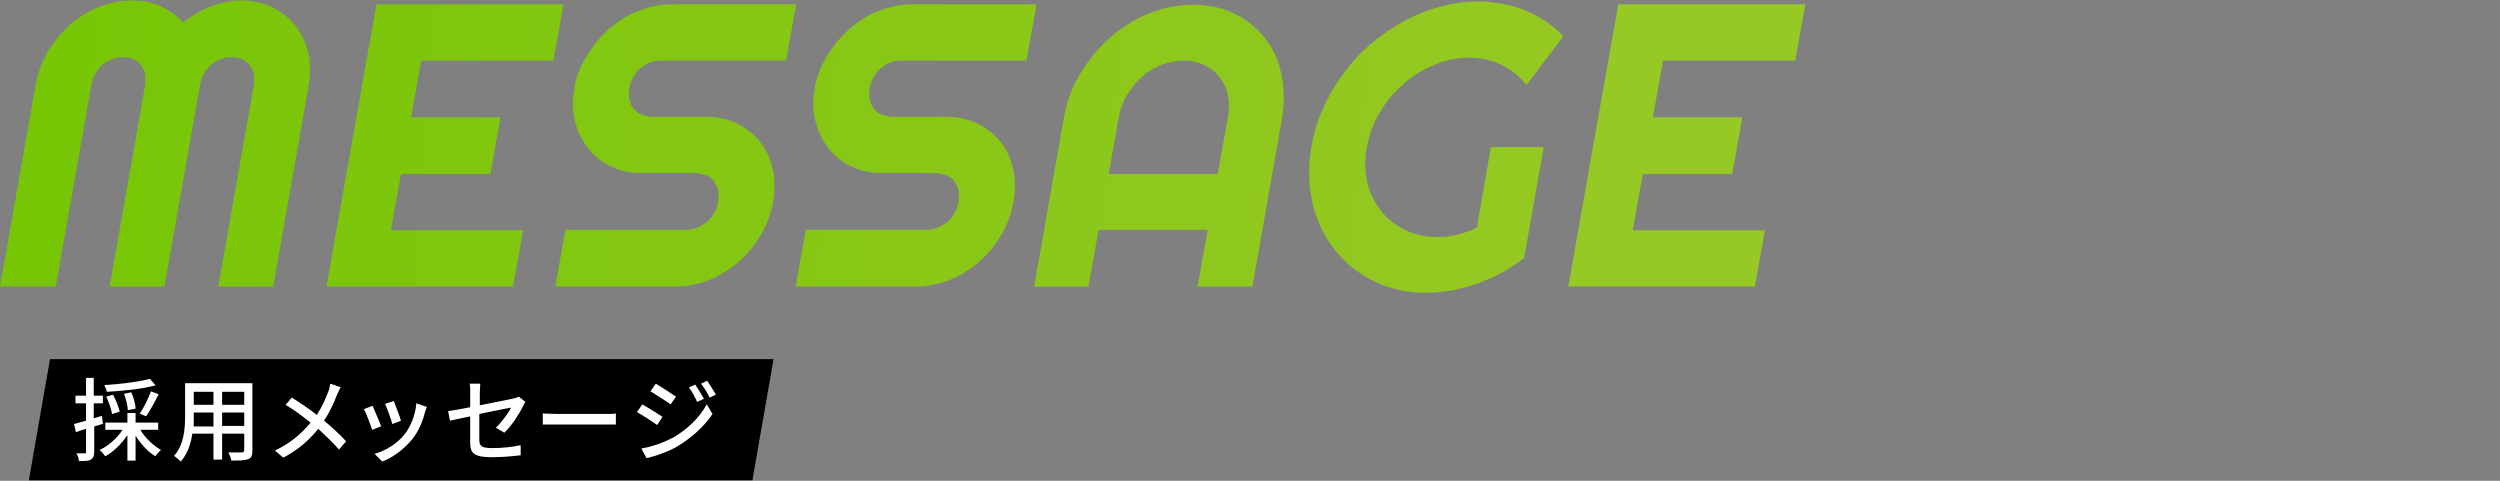 <?xml version="1.0" encoding="UTF-8"?>
<svg id="_レイヤー_2" xmlns="http://www.w3.org/2000/svg" xmlns:xlink="http://www.w3.org/1999/xlink" version="1.1" viewBox="0 0 520 100">
  <rect x="0" y="0" width="520" height="100" fill="#808080" stroke="none"/>
  <!-- Generator: Adobe Illustrator 29.0.1, SVG Export Plug-In . SVG Version: 2.1.0 Build 192)  -->
  <defs>
    <style>
      .st0 {
        fill: url(#_名称未設定グラデーション_6);
      }

      .st1 {
        fill: url(#_名称未設定グラデーション_5);
      }

      .st2 {
        fill: url(#_名称未設定グラデーション_4);
      }

      .st3 {
        fill: url(#_名称未設定グラデーション_3);
      }

      .st4 {
        fill: url(#_名称未設定グラデーション_2);
      }

      .st5 {
        fill: url(#_名称未設定グラデーション_7);
      }

      .st6 {
        fill: #fff;
      }

      .st7 {
        fill: url(#_名称未設定グラデーション);
      }
    </style>
    <linearGradient id="_名称未設定グラデーション" data-name="名称未設定グラデーション" x1="17.1" y1="62.2" x2="402" y2="96.6" gradientTransform="translate(-78.1 100.1) scale(1 -1) skewX(10)" gradientUnits="userSpaceOnUse">
      <stop offset="0" stop-color="#71c500"/>
      <stop offset="1" stop-color="#97c924"/>
    </linearGradient>
    <linearGradient id="_名称未設定グラデーション_2" data-name="名称未設定グラデーション 2" x1="17.6" y1="57.3" x2="402.5" y2="91.6" gradientTransform="translate(-78.1 100.1) scale(1 -1) skewX(10)" gradientUnits="userSpaceOnUse">
      <stop offset="0" stop-color="#71c500"/>
      <stop offset="1" stop-color="#97c924"/>
    </linearGradient>
    <linearGradient id="_名称未設定グラデーション_3" data-name="名称未設定グラデーション 3" x1="18" y1="53.1" x2="402.8" y2="87.4" gradientTransform="translate(-78.1 100.1) scale(1 -1) skewX(10)" gradientUnits="userSpaceOnUse">
      <stop offset="0" stop-color="#71c500"/>
      <stop offset="1" stop-color="#97c924"/>
    </linearGradient>
    <linearGradient id="_名称未設定グラデーション_4" data-name="名称未設定グラデーション 4" x1="18.3" y1="48.7" x2="403.2" y2="83" gradientTransform="translate(-78.1 100.1) scale(1 -1) skewX(10)" gradientUnits="userSpaceOnUse">
      <stop offset="0" stop-color="#71c500"/>
      <stop offset="1" stop-color="#97c924"/>
    </linearGradient>
    <linearGradient id="_名称未設定グラデーション_5" data-name="名称未設定グラデーション 5" x1="18.9" y1="43" x2="403.7" y2="77.4" gradientTransform="translate(-78.1 100.1) scale(1 -1) skewX(10)" gradientUnits="userSpaceOnUse">
      <stop offset="0" stop-color="#71c500"/>
      <stop offset="1" stop-color="#97c924"/>
    </linearGradient>
    <linearGradient id="_名称未設定グラデーション_6" data-name="名称未設定グラデーション 6" x1="19.3" y1="38.4" x2="404.2" y2="72.8" gradientTransform="translate(-78.1 100.1) scale(1 -1) skewX(10)" gradientUnits="userSpaceOnUse">
      <stop offset="0" stop-color="#71c500"/>
      <stop offset="1" stop-color="#97c924"/>
    </linearGradient>
    <linearGradient id="_名称未設定グラデーション_7" data-name="名称未設定グラデーション 7" x1="19.6" y1="34.4" x2="404.5" y2="68.8" gradientTransform="translate(-78.1 100.1) scale(1 -1) skewX(10)" gradientUnits="userSpaceOnUse">
      <stop offset="0" stop-color="#71c500"/>
      <stop offset="1" stop-color="#97c924"/>
    </linearGradient>
  </defs>
  <g id="txt">
    <g>
      <path class="st7" d="M56.7,59.6h-11.3l7.4-41.9c.1-.8.1-1.6,0-2.3s-.5-1.3-.9-1.9c-.4-.5-1-.9-1.6-1.2s-1.3-.4-2.1-.4-1.6.1-2.3.4c-.7.3-1.4.7-2,1.2s-1.1,1.1-1.5,1.9c-.4.7-.7,1.5-.8,2.3l-7.4,41.9h-11.4l7.4-41.9c.1-.8.1-1.6,0-2.3-.2-.7-.5-1.3-.9-1.9s-1-.9-1.6-1.2-1.3-.4-2.1-.4-1.6.1-2.3.4c-.7.3-1.4.7-2,1.2s-1.1,1.1-1.5,1.9c-.4.7-.7,1.5-.8,2.3l-7.4,41.9H0L7.4,17.7c.4-2.4,1.3-4.7,2.5-6.9,1.3-2.1,2.8-4,4.6-5.6,1.8-1.6,3.8-2.8,6.1-3.8C22.9.6,25.2.1,27.5.1s4.1.4,5.9,1.2,3.4,1.9,4.7,3.4c1.8-1.5,3.8-2.6,5.8-3.4,2.1-.8,4.2-1.2,6.3-1.2s4.5.5,6.4,1.4c1.9.9,3.5,2.2,4.8,3.8,1.3,1.6,2.1,3.5,2.7,5.6.5,2.1.5,4.4.1,6.9l-7.4,41.9h0Z"/>
      <path class="st4" d="M106.8,59.6h-38.9L78.3.9h38.9l-2.1,11.7h-27.5l-2.1,11.8h18.6l-2.1,11.8h-18.6l-2.1,11.7h27.5l-2.1,11.8h0Z"/>
      <path class="st3" d="M119.4,18.5c.4-2.4,1.3-4.7,2.6-6.8,1.3-2.1,2.8-4,4.6-5.6,1.8-1.6,3.8-2.9,6.1-3.8s4.5-1.4,6.9-1.4h26l-2.1,11.7h-26c-.8,0-1.6.1-2.3.4-.7.3-1.4.7-2,1.2s-1.1,1.1-1.5,1.9c-.4.7-.7,1.5-.8,2.3s-.1,1.6,0,2.3c.2.7.4,1.4.9,1.9.4.5.9,1,1.6,1.2s1.3.5,2.1.5h11.4c2.4,0,4.5.5,6.4,1.4,1.9.9,3.5,2.2,4.8,3.8s2.1,3.5,2.6,5.6.5,4.4.1,6.9c-.4,2.4-1.3,4.7-2.5,6.8s-2.8,4-4.6,5.6c-1.8,1.6-3.9,2.9-6.1,3.8s-4.5,1.4-6.9,1.4h-25.2l2.1-11.8h25.2c.8,0,1.6-.2,2.3-.5.7-.3,1.4-.7,2-1.2s1.1-1.2,1.5-1.9.7-1.5.8-2.3.1-1.6,0-2.3c-.2-.7-.5-1.3-.9-1.9s-.9-1-1.6-1.2-1.3-.5-2.1-.5h-11.4c-2.4,0-4.5-.5-6.4-1.4-1.9-.9-3.5-2.2-4.7-3.8-1.3-1.6-2.2-3.5-2.7-5.6-.5-2.1-.6-4.4-.1-6.9h0Z"/>
      <path class="st2" d="M169.4,18.5c.4-2.4,1.3-4.7,2.6-6.8s2.8-4,4.6-5.6c1.8-1.6,3.8-2.9,6.1-3.8s4.5-1.4,6.9-1.4h26l-2.1,11.7h-26c-.8,0-1.6.1-2.3.4-.7.3-1.4.7-2,1.2s-1.1,1.1-1.5,1.9c-.4.7-.7,1.5-.8,2.3s-.1,1.6,0,2.3c.2.7.4,1.4.9,1.9.4.5.9,1,1.6,1.2s1.3.5,2.1.5h11.4c2.4,0,4.5.5,6.4,1.4,1.9.9,3.5,2.2,4.8,3.8s2.1,3.5,2.6,5.6.5,4.4.1,6.9c-.4,2.4-1.3,4.7-2.5,6.8s-2.8,4-4.6,5.6c-1.8,1.6-3.9,2.9-6.1,3.8s-4.5,1.4-6.9,1.4h-25.2l2.1-11.8h25.2c.8,0,1.6-.2,2.3-.5.7-.3,1.4-.7,2-1.2s1.1-1.2,1.5-1.9.7-1.5.8-2.3.1-1.6,0-2.3c-.2-.7-.5-1.3-.9-1.9s-.9-1-1.6-1.2-1.3-.5-2.1-.5h-11.4c-2.4,0-4.5-.5-6.4-1.4-1.9-.9-3.5-2.2-4.7-3.8-1.3-1.6-2.1-3.5-2.7-5.6-.5-2.1-.6-4.4-.1-6.9h0Z"/>
      <path class="st1" d="M260.5,59.6h-11.4l2.1-11.8h-22.7l-2.1,11.8h-11.3l6.2-35.2c.6-3.2,1.7-6.3,3.4-9.1s3.7-5.3,6.2-7.5c2.4-2.1,5.1-3.8,8.1-5,3-1.2,6-1.8,9.2-1.8s6,.6,8.5,1.8c2.5,1.2,4.6,2.9,6.3,5,1.7,2.1,2.9,4.6,3.5,7.5s.7,5.9.2,9.1l-6.2,35.2ZM253.3,36.2l2.1-11.8c.3-1.6.3-3.1,0-4.6-.3-1.4-.9-2.7-1.8-3.8-.8-1.1-1.9-1.9-3.2-2.5-1.3-.6-2.7-.9-4.2-.9s-3.1.3-4.6.9-2.9,1.4-4.1,2.5c-1.2,1.1-2.2,2.3-3.1,3.8-.9,1.4-1.4,3-1.7,4.6l-2.1,11.8h22.7,0Z"/>
      <path class="st0" d="M317,53.7c-3,2.3-6.3,4.1-9.8,5.3-3.5,1.2-6.9,1.9-10.5,1.9s-5.2-.4-7.6-1.1c-2.4-.7-4.5-1.8-6.4-3.1s-3.6-2.9-5.1-4.8c-1.5-1.8-2.6-3.9-3.5-6.1-.9-2.2-1.4-4.7-1.7-7.3-.2-2.6-.1-5.3.4-8.1s1.3-5.5,2.5-8c1.1-2.6,2.6-5,4.2-7.2s3.5-4.3,5.7-6.1c2.1-1.8,4.4-3.4,6.8-4.7s4.9-2.3,7.5-3,5.3-1.1,8-1.1,6.8.6,9.8,1.9c3,1.2,5.6,3,7.9,5.3l-7.7,10.2c-1.4-1.8-3.1-3.2-5.2-4.2-2.1-1-4.3-1.5-6.8-1.5s-4.9.5-7.2,1.5c-2.4,1-4.5,2.3-6.4,4-1.9,1.7-3.6,3.6-4.9,5.9-1.4,2.2-2.2,4.7-2.7,7.2-.5,2.6-.4,5,.1,7.3.5,2.3,1.5,4.2,2.8,5.9,1.3,1.7,3,3,5,4,2,1,4.2,1.5,6.7,1.5s2.8-.2,4.2-.5c1.4-.3,2.8-.8,4.1-1.5l2.9-16.7h11l-4.1,23.2h0Z"/>
      <path class="st5" d="M365.1,59.6h-38.9L336.6.9h38.9l-2.1,11.7h-27.5l-2.1,11.8h18.6l-2.1,11.8h-18.6l-2.1,11.7h27.5l-2.1,11.8h0Z"/>
    </g>
    <polygon points="156.5 99.9 6 99.9 10.4 74.7 160.9 74.7 156.5 99.9"/>
    <g>
      <path class="st6" d="M21.6,88.1c-.6.2-1.3.4-2,.6v5.3c0,.9-.2,1.3-.7,1.6-.5.3-1.2.3-2.5.3,0-.4-.2-1.2-.5-1.6.8,0,1.5,0,1.7,0,.2,0,.3,0,.3-.3v-4.8c-.7.2-1.4.4-2.1.7l-.4-1.7c.7-.2,1.5-.4,2.5-.7v-3.6h-2.2v-1.6h2.2v-3.7h1.6v3.7h1.9v1.6h-1.9v3.1l1.7-.5.2,1.6h0ZM29.2,89.4c1,1.7,2.7,3.3,4.3,4.2-.4.3-.9.9-1.2,1.3-1.5-.9-3-2.5-4.1-4.3v5.2h-1.7v-5.3c-1.2,1.8-2.9,3.5-4.6,4.4-.3-.4-.8-1-1.2-1.3,1.8-.8,3.7-2.5,4.8-4.2h-3.6v-1.5h4.6v-2h1.7v2h4.7v1.5h-3.8ZM32.5,80.1c-2.7.8-6.8,1.2-10.3,1.4,0-.4-.3-1-.5-1.4,3.3-.2,7.3-.7,9.5-1.3l1.2,1.4ZM23.3,86.1c-.1-.9-.7-2.5-1.2-3.6l1.4-.4c.6,1.1,1.2,2.6,1.4,3.5l-1.5.5h0ZM26.6,85.4c0-.9-.4-2.4-.8-3.5l1.5-.3c.5,1.1.9,2.5.9,3.4l-1.6.3h0ZM29.1,86c.8-1.2,1.8-3.2,2.3-4.6l1.6.6c-.8,1.6-1.8,3.4-2.6,4.6,0,0-1.4-.6-1.4-.6Z"/>
      <path class="st6" d="M52.5,93.7c0,1-.2,1.6-.9,1.8-.7.3-1.8.3-3.5.3,0-.5-.4-1.2-.6-1.7,1.2,0,2.5,0,2.8,0s.5-.1.5-.5v-3.4h-4.6v5.4h-1.8v-5.4h-4.4c-.3,2.1-1,4.2-2.4,5.8-.3-.3-1-.9-1.4-1.2,2.1-2.3,2.3-5.7,2.3-8.3v-6.8h14v13.9h0ZM44.4,88.6v-2.8h-4.1v.8c0,.7,0,1.3,0,2.1,0,0,4.2,0,4.2,0ZM40.3,81.5v2.7h4.1v-2.7h-4.1ZM50.8,81.5h-4.6v2.7h4.6v-2.7ZM50.8,88.6v-2.8h-4.6v2.8h4.6Z"/>
      <path class="st6" d="M70.8,80.6c-.2.4-.5,1.1-.7,1.5-.6,1.6-1.5,3.6-2.7,5.4,1.7,1.4,3.3,2.9,4.6,4.3l-1.5,1.7c-1.4-1.6-2.8-2.9-4.3-4.3-1.7,2.1-4,4.3-7.3,6l-1.7-1.5c3.2-1.5,5.5-3.5,7.4-5.8-1.4-1.1-3.3-2.6-5.2-3.7l1.3-1.5c1.6,1,3.7,2.4,5.2,3.6,1.1-1.7,1.8-3.3,2.4-4.9.2-.4.3-1.1.4-1.6l2.3.8h0Z"/>
      <path class="st6" d="M79.2,88.7l-1.8.7c-.3-1-1.3-3.6-1.7-4.3l1.8-.7c.4.9,1.4,3.3,1.8,4.3h0ZM88.8,84.6c-.2.5-.3.8-.4,1.1-.5,2-1.3,4-2.7,5.7-1.8,2.2-4.1,3.8-6.2,4.6l-1.6-1.6c2.2-.6,4.7-2.1,6.2-4,1.3-1.6,2.3-4.1,2.5-6.5l2.1.7h0ZM83.4,87.5l-1.8.7c-.2-.9-1.1-3.3-1.5-4.2l1.8-.6c.3.8,1.3,3.3,1.5,4.1Z"/>
      <path class="st6" d="M103.1,89c1.3-1.2,2.7-3.2,3.2-4.2-.4,0-3.5.7-6.6,1.3v5.4c0,1.2.4,1.7,2.6,1.7s4.1-.2,6-.6v2.1c-1.7.2-3.8.4-6,.4-3.9,0-4.5-1-4.5-3v-5.5c-1.8.4-3.4.7-4.2.9l-.4-2c.9-.1,2.6-.4,4.6-.8v-3c0-.6,0-1.4-.1-1.9h2.2c0,.6-.1,1.3-.1,1.9v2.6c3-.6,6.1-1.2,6.9-1.4.5-.1.9-.2,1.2-.4l1.4,1.1c-.2.2-.4.6-.5.9-.8,1.6-2.4,4.1-3.9,5.5l-1.7-1h0Z"/>
      <path class="st6" d="M112.9,86c.6,0,1.8.1,2.8.1h10.3c.9,0,1.7,0,2.1-.1v2.3c-.4,0-1.3,0-2.1,0h-10.3c-1.1,0-2.2,0-2.8,0v-2.3h0Z"/>
      <path class="st6" d="M137.8,86.7l-1.1,1.7c-1-.7-3-2-4.2-2.7l1.1-1.6c1.2.7,3.3,2,4.2,2.6ZM139.7,91.2c3.2-1.8,5.8-4.3,7.3-7.1l1.2,2c-1.7,2.6-4.4,5-7.4,6.8-1.9,1.1-4.6,2-6.3,2.4l-1.1-2c2.1-.4,4.4-1.1,6.4-2.2h0ZM140.6,82.5l-1.1,1.6c-1-.7-3-2-4.2-2.7l1.1-1.6c1.2.7,3.3,2.1,4.2,2.7ZM146.3,83l-1.3.6c-.5-1.1-1-2.1-1.7-3l1.3-.6c.5.7,1.3,2.1,1.8,2.9h0ZM148.9,82.1l-1.3.6c-.5-1.1-1.1-2-1.8-2.9l1.3-.6c.5.7,1.3,2,1.8,2.9h0Z"/>
    </g>
  </g>
</svg>